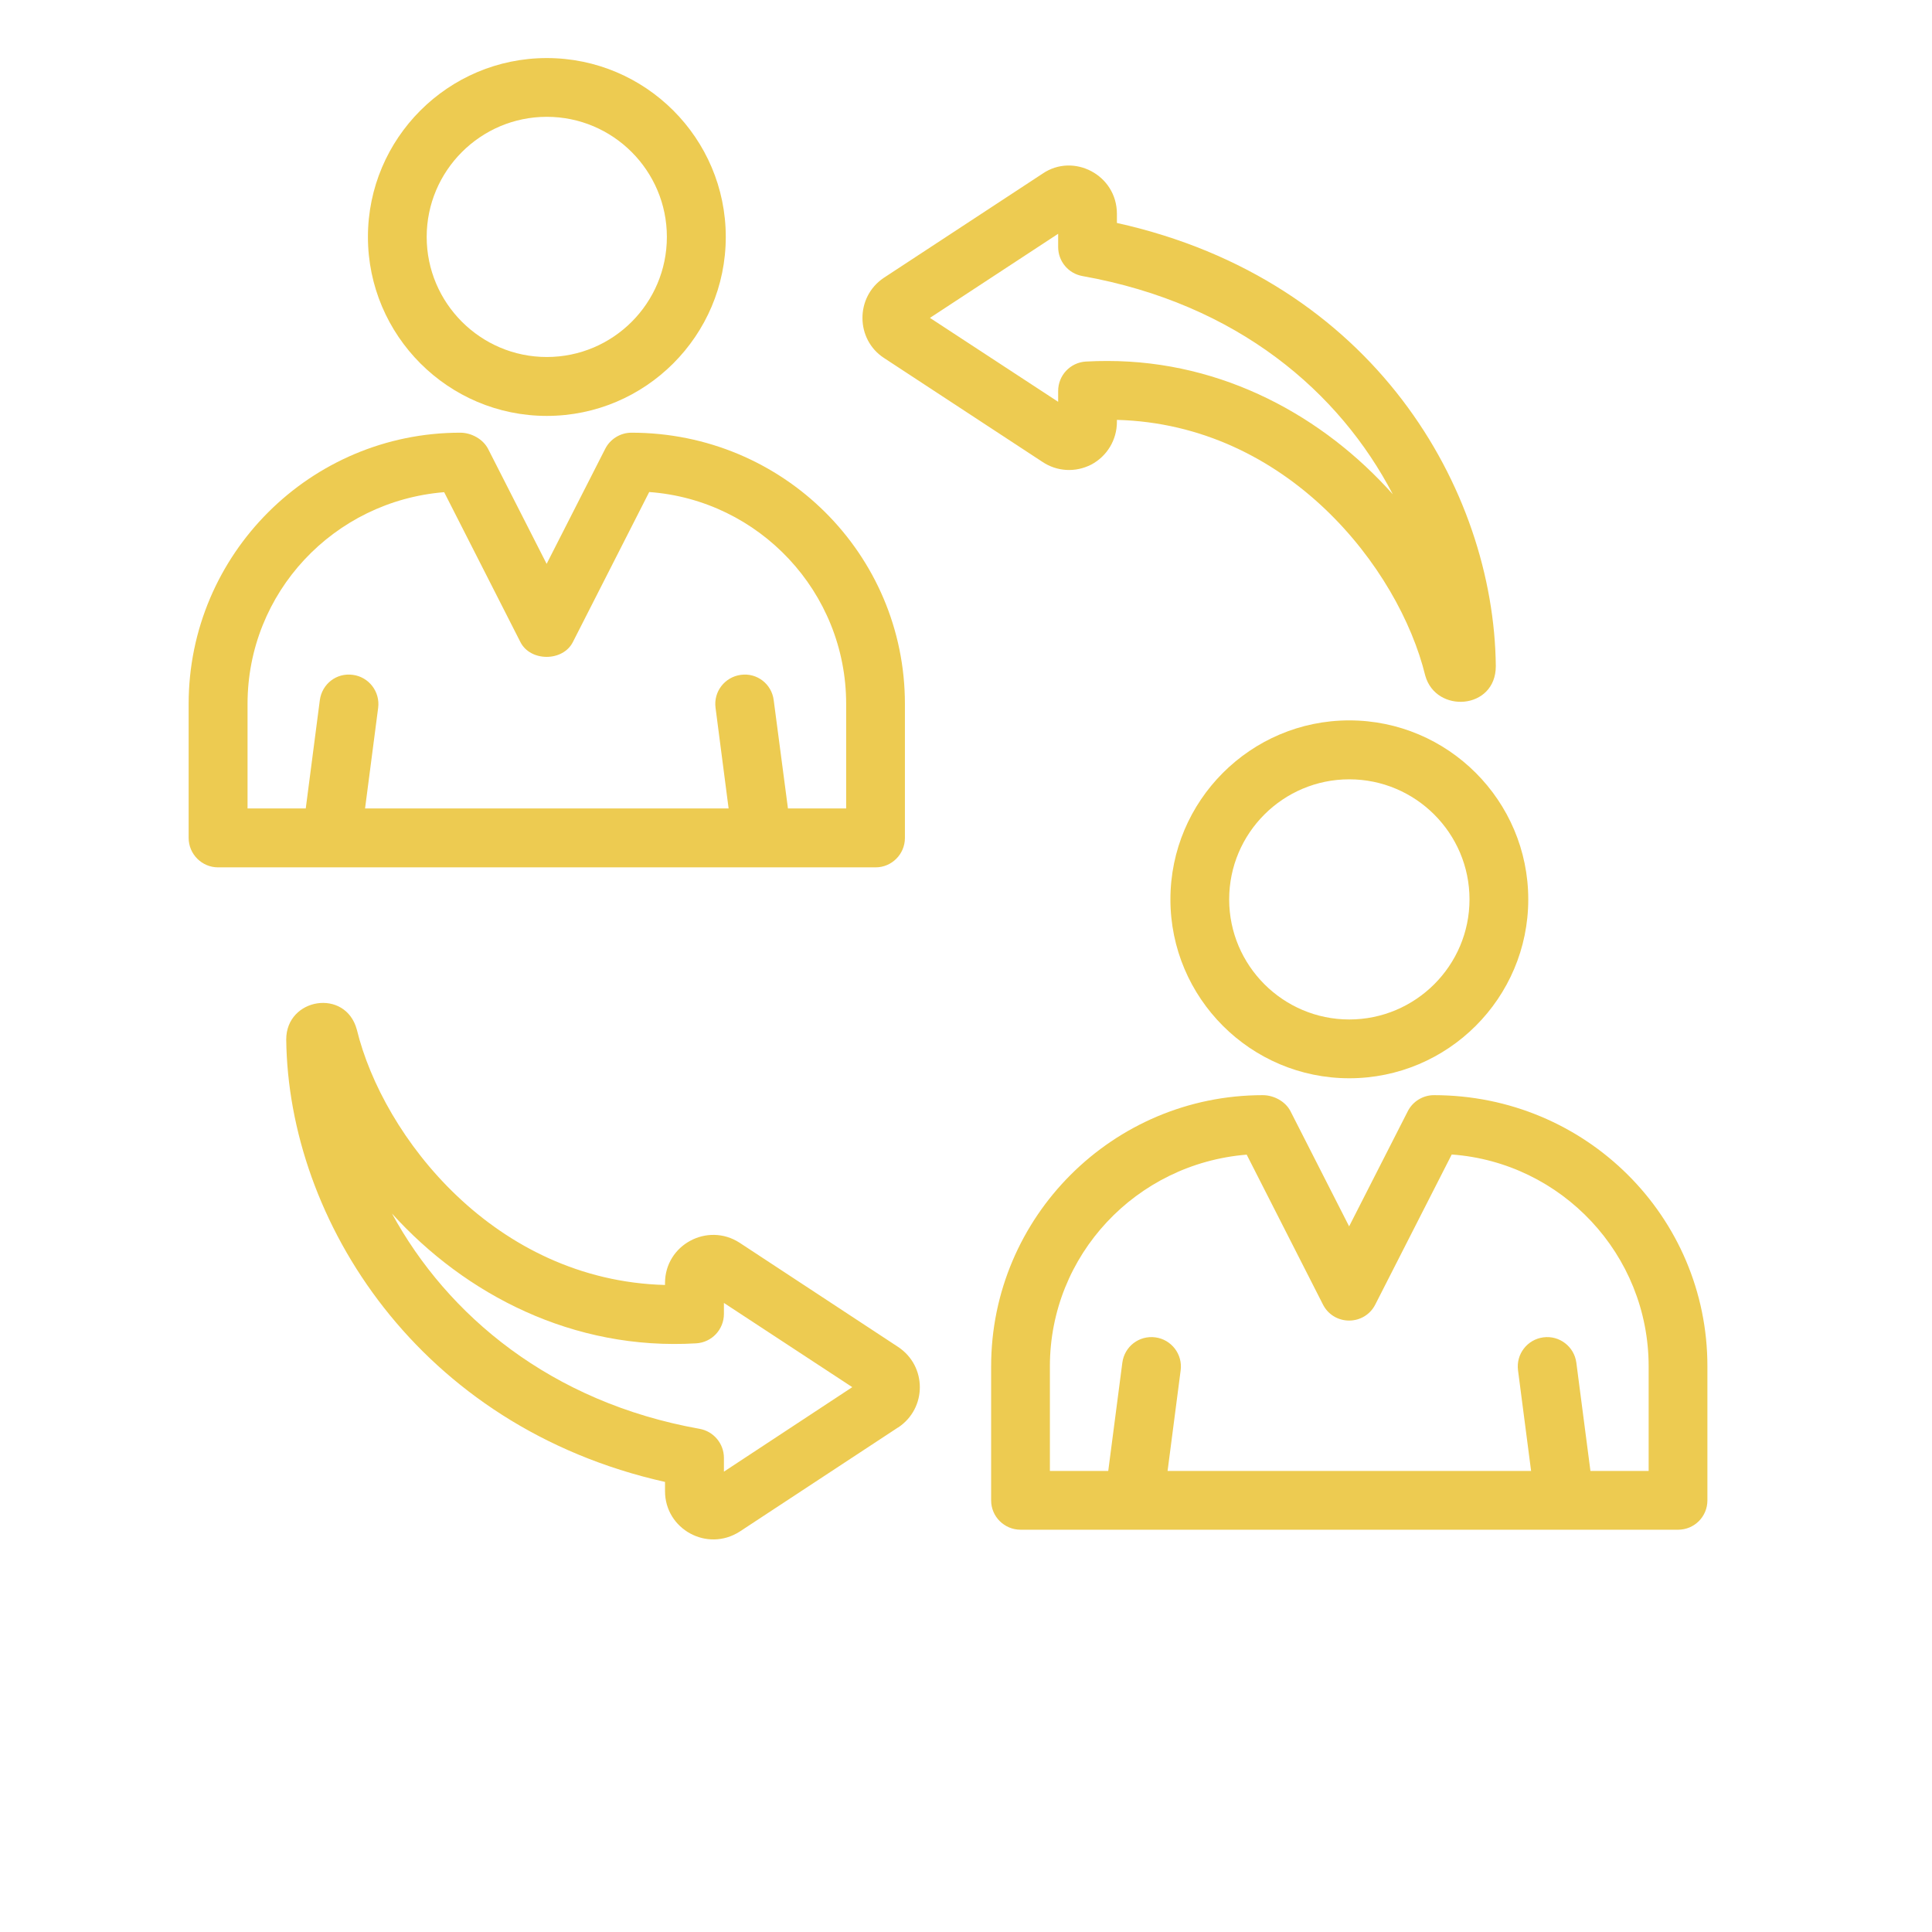 <svg xmlns="http://www.w3.org/2000/svg" xmlns:xlink="http://www.w3.org/1999/xlink" width="60" zoomAndPan="magnify" viewBox="0 0 45.12 53.04" height="60" preserveAspectRatio="xMidYMid meet" version="1.0"><defs><clipPath id="d0e9d4d82d"><path d="M 3 27 L 22 27 L 22 42.797 L 3 42.797 Z M 3 27 " clip-rule="nonzero"/></clipPath><clipPath id="ee4ae6119f"><path d="M 6 1.602 L 16 1.602 L 16 12 L 6 12 Z M 6 1.602 " clip-rule="nonzero"/></clipPath><clipPath id="c18fdc9b17"><path d="M 1.121 11 L 21 11 L 21 24 L 1.121 24 Z M 1.121 11 " clip-rule="nonzero"/></clipPath></defs><g clip-path="url(#d0e9d4d82d)"><path fill="#edcb51" d="M 20.695 36.977 L 16.344 34.117 C 15.461 33.547 14.297 34.176 14.297 35.223 L 14.297 35.277 C 9.621 35.152 6.555 31.211 5.836 28.266 C 5.527 27.125 3.898 27.395 3.898 28.535 C 3.953 33.508 7.539 39.168 14.297 40.684 L 14.297 40.938 C 14.297 41.98 15.453 42.621 16.348 42.047 L 20.691 39.191 L 20.695 39.191 C 21.492 38.664 21.492 37.504 20.695 36.977 Z M 15.914 40.402 L 15.914 40.023 C 15.914 39.633 15.633 39.297 15.25 39.227 C 11.168 38.5 8.324 36.113 6.801 33.316 C 8.812 35.539 11.77 37.082 15.156 36.879 C 15.582 36.852 15.914 36.5 15.914 36.07 L 15.914 35.77 L 19.438 38.082 Z M 15.914 40.402 " fill-opacity="1" fill-rule="nonzero"/></g><path fill="#edcb51" d="M 20.309 9.828 L 24.652 12.676 C 25.055 12.949 25.566 12.977 26 12.754 C 26.434 12.523 26.703 12.074 26.703 11.582 L 26.703 11.527 C 31.383 11.652 34.445 15.594 35.168 18.547 C 35.461 19.598 37.105 19.488 37.105 18.289 C 37.105 18.285 37.105 18.281 37.105 18.277 C 37.051 13.449 33.77 7.688 26.703 6.121 L 26.703 5.871 C 26.703 4.801 25.512 4.188 24.664 4.766 L 20.301 7.629 C 19.516 8.156 19.527 9.32 20.309 9.828 Z M 25.09 6.418 L 25.09 6.781 C 25.09 7.172 25.367 7.508 25.754 7.578 C 30.027 8.34 32.82 10.773 34.277 13.57 C 32.379 11.438 29.621 9.91 26.445 9.91 C 26.246 9.91 26.047 9.914 25.848 9.926 C 25.422 9.953 25.09 10.305 25.09 10.734 L 25.09 11.031 L 21.57 8.727 Z M 25.09 6.418 " fill-opacity="1" fill-rule="nonzero"/><g clip-path="url(#ee4ae6119f)"><path fill="#edcb51" d="M 11.051 11.418 C 13.762 11.418 15.965 9.211 15.965 6.504 C 15.965 3.797 13.762 1.594 11.051 1.594 C 8.344 1.594 6.141 3.797 6.141 6.504 C 6.141 9.211 8.344 11.418 11.051 11.418 Z M 11.051 3.207 C 12.871 3.207 14.348 4.688 14.348 6.504 C 14.348 8.324 12.871 9.801 11.051 9.801 C 9.234 9.801 7.754 8.32 7.754 6.504 C 7.754 4.688 9.234 3.207 11.051 3.207 Z M 11.051 3.207 " fill-opacity="1" fill-rule="nonzero"/></g><g clip-path="url(#c18fdc9b17)"><path fill="#edcb51" d="M 20.078 23.812 C 20.523 23.812 20.883 23.449 20.883 23.004 L 20.883 19.324 C 20.883 15.219 17.547 11.879 13.375 11.879 C 13.074 11.879 12.793 12.051 12.656 12.32 L 11.047 15.48 L 9.438 12.32 C 9.297 12.051 8.977 11.879 8.676 11.879 C 4.562 11.879 1.219 15.219 1.219 19.324 L 1.219 23.004 C 1.219 23.449 1.582 23.812 2.027 23.812 Z M 2.836 19.324 C 2.836 16.27 5.199 13.758 8.234 13.512 L 10.328 17.629 C 10.602 18.168 11.492 18.168 11.766 17.629 L 13.863 13.508 C 16.879 13.727 19.27 16.25 19.27 19.324 L 19.27 22.195 L 17.672 22.195 L 17.281 19.223 C 17.227 18.781 16.824 18.465 16.379 18.527 C 15.938 18.586 15.625 18.988 15.684 19.43 L 16.043 22.195 L 6.062 22.195 L 6.422 19.43 C 6.477 18.988 6.168 18.586 5.727 18.527 C 5.273 18.465 4.879 18.781 4.82 19.223 L 4.434 22.195 L 2.836 22.195 Z M 2.836 19.324 " fill-opacity="1" fill-rule="nonzero"/></g><path fill="#edcb51" d="M 33.082 19.777 C 30.375 19.777 28.172 21.984 28.172 24.691 C 28.172 27.398 30.375 29.602 33.082 29.602 C 35.793 29.602 37.996 27.398 37.996 24.691 C 37.996 21.984 35.793 19.777 33.082 19.777 Z M 33.082 27.988 C 31.266 27.988 29.785 26.508 29.785 24.691 C 29.785 22.871 31.266 21.395 33.082 21.395 C 34.902 21.395 36.383 22.875 36.383 24.691 C 36.383 26.508 34.902 27.988 33.082 27.988 Z M 33.082 27.988 " fill-opacity="1" fill-rule="nonzero"/><path fill="#edcb51" d="M 35.406 30.066 C 35.105 30.066 34.824 30.238 34.688 30.508 L 33.078 33.668 L 31.469 30.508 C 31.332 30.238 31.012 30.066 30.707 30.066 C 26.594 30.066 23.25 33.406 23.25 37.512 L 23.25 41.191 C 23.25 41.637 23.613 41.996 24.059 41.996 L 42.109 41.996 C 42.555 41.996 42.914 41.637 42.914 41.191 L 42.914 37.512 C 42.918 33.406 39.578 30.066 35.406 30.066 Z M 41.301 40.383 L 39.703 40.383 L 39.316 37.41 C 39.258 36.969 38.852 36.656 38.41 36.715 C 37.969 36.773 37.656 37.176 37.715 37.621 L 38.074 40.383 L 28.094 40.383 L 28.453 37.621 C 28.512 37.18 28.199 36.773 27.758 36.715 C 27.309 36.656 26.91 36.969 26.852 37.41 L 26.465 40.383 L 24.863 40.383 L 24.863 37.512 C 24.863 34.457 27.23 31.945 30.266 31.699 L 32.359 35.812 C 32.496 36.086 32.773 36.254 33.078 36.254 C 33.383 36.254 33.66 36.086 33.797 35.812 L 35.895 31.695 C 38.914 31.914 41.301 34.438 41.301 37.512 Z M 41.301 40.383 " fill-opacity="1" fill-rule="nonzero"/></svg>